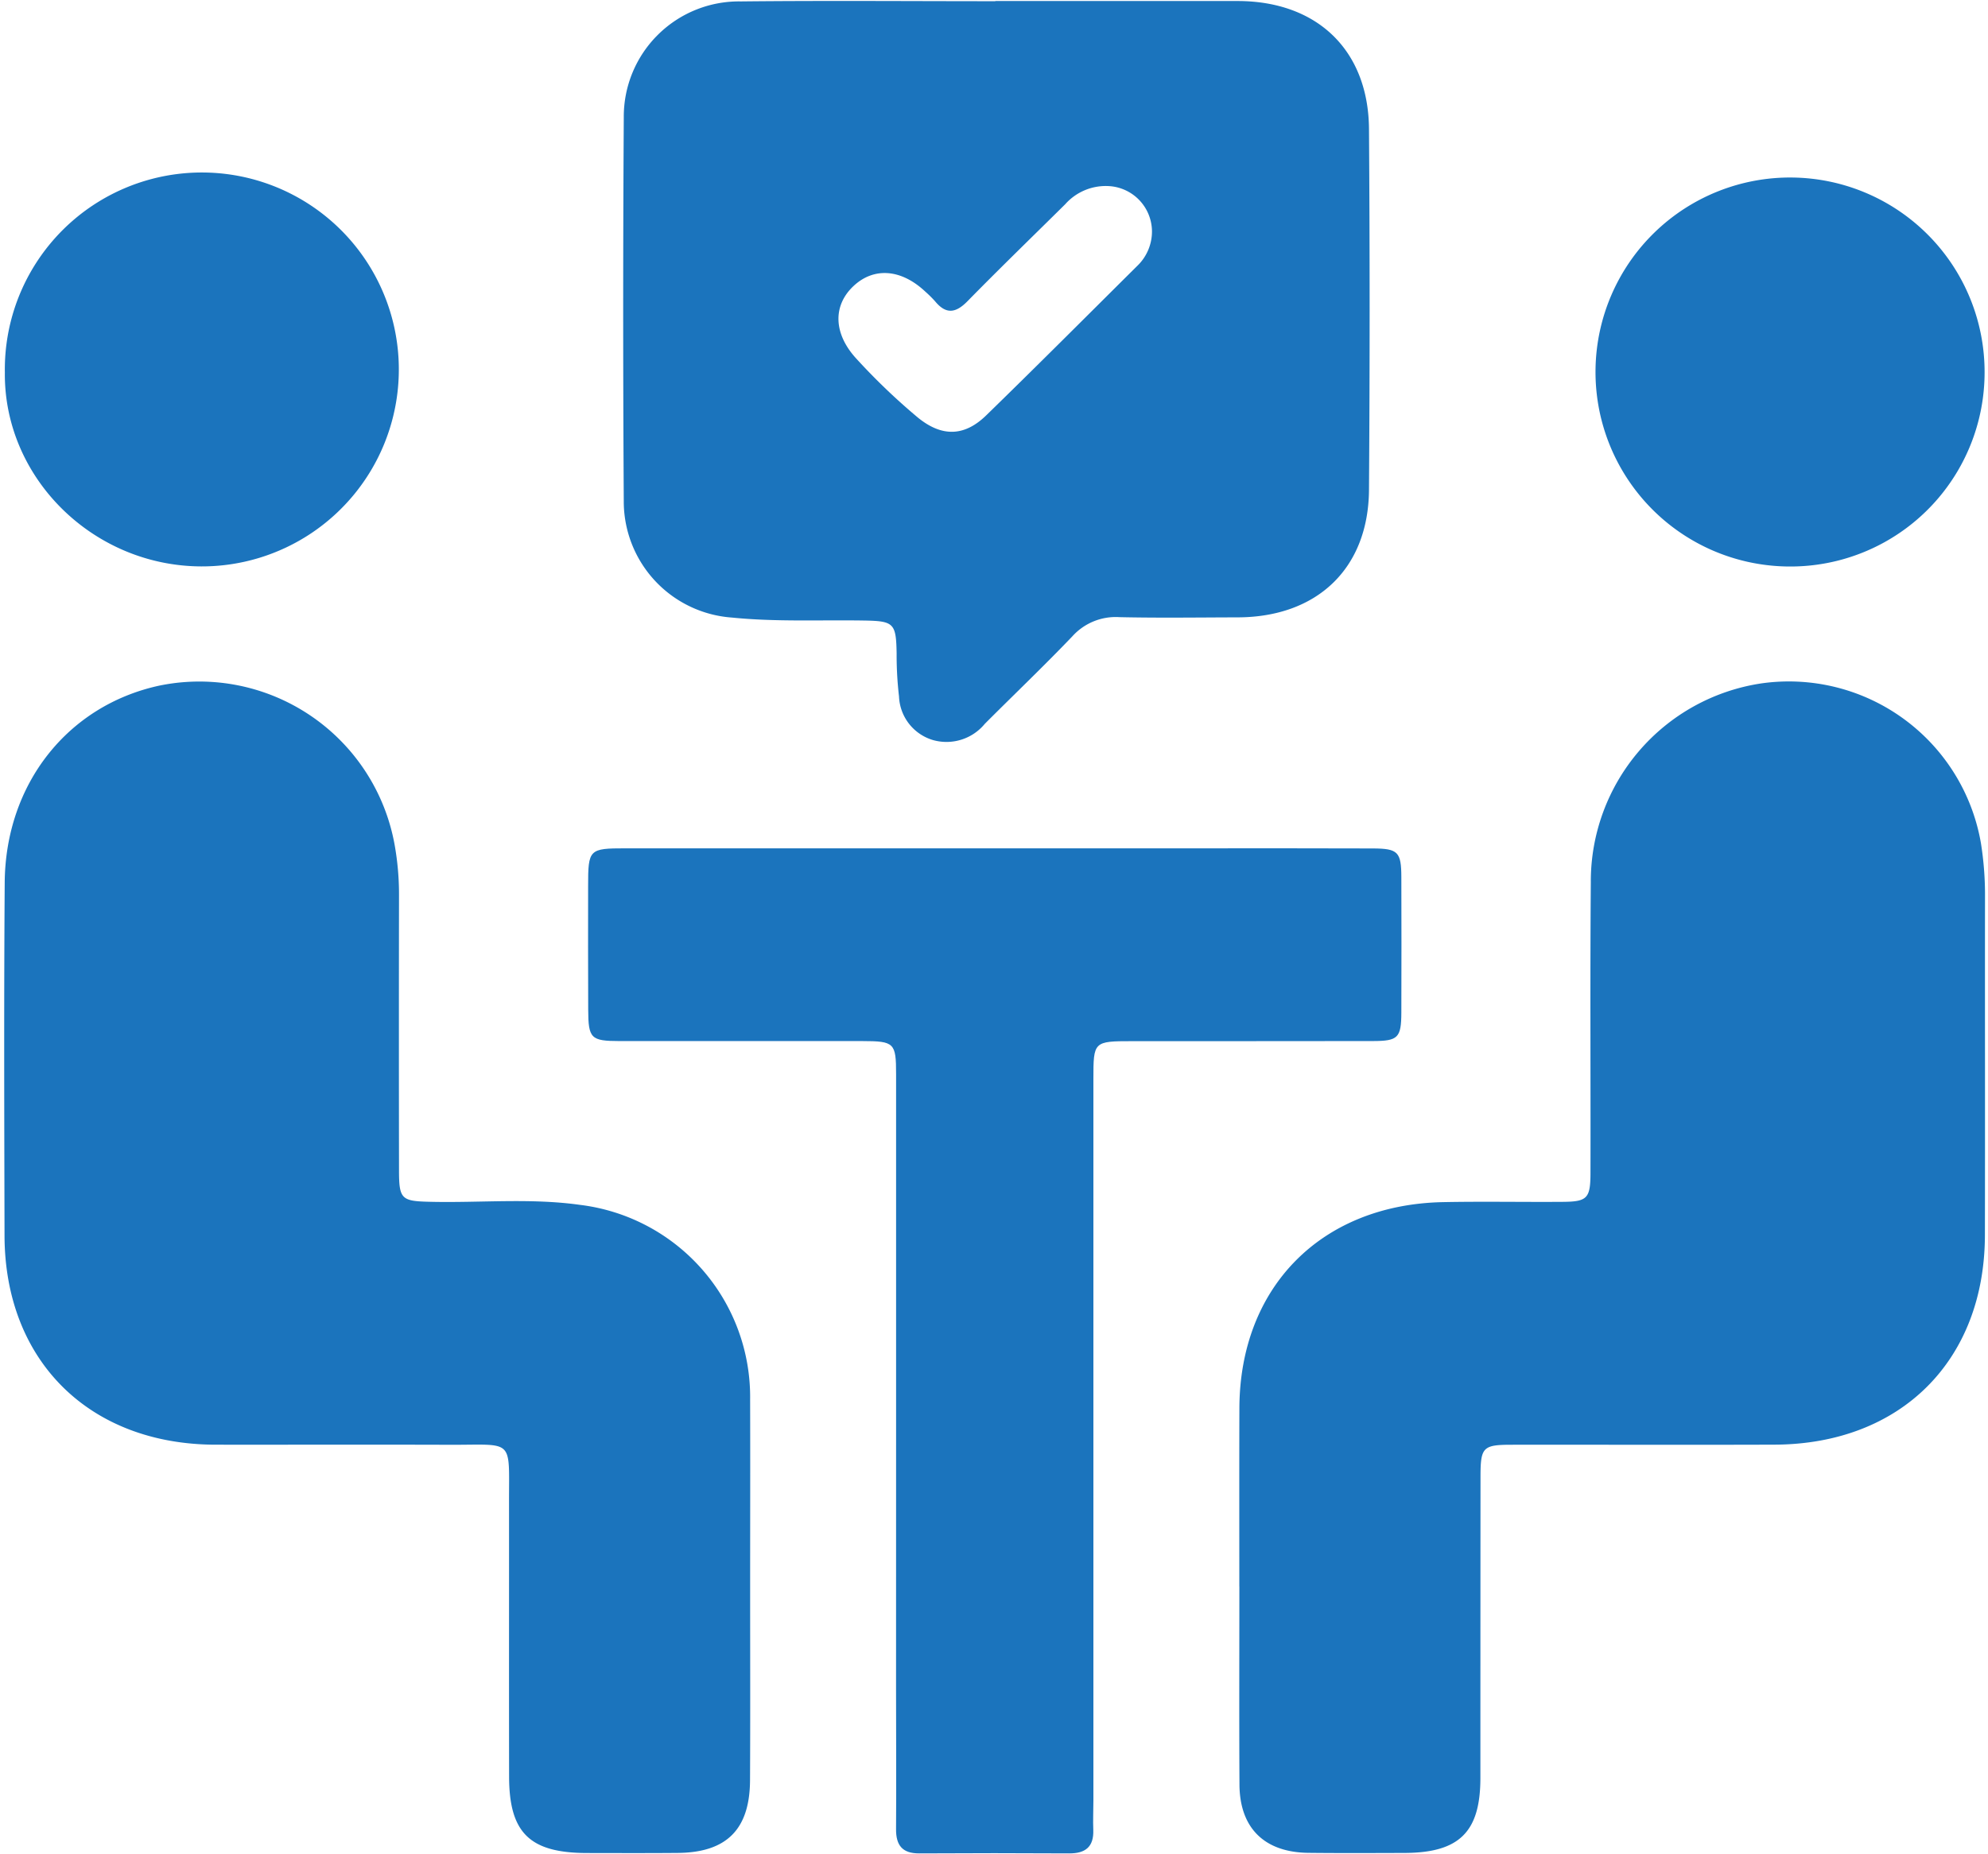 <svg xmlns="http://www.w3.org/2000/svg" xmlns:xlink="http://www.w3.org/1999/xlink" width="166.569" height="155.381" viewBox="0 0 166.569 155.381">
    <defs>
        <clipPath id="clip-path">
            <rect id="Rectangle_113" data-name="Rectangle 113" width="166.569" height="155.381" fill="none"/>
        </clipPath>
    </defs>
    <g id="Group_185" data-name="Group 185" clip-path="url(#clip-path)">
        <path id="Path_159" data-name="Path 159" d="M2605.269,420.6c0,5.368.018,10.743-.009,16.112-.02,4.12-1.963,6.061-6.064,6.091-2.533.023-5.066.012-7.6.008-4.787-.008-6.514-1.681-6.523-6.389-.014-7.667,0-15.341-.006-23.01-.007-5.4.454-4.8-4.915-4.813-6.557-.023-13.112,0-19.667-.008-10.575-.015-17.665-7.024-17.688-17.52-.023-9.86-.055-19.723.015-29.581.06-8.28,5.287-14.854,12.958-16.514a16.627,16.627,0,0,1,19.711,13.337,23.646,23.646,0,0,1,.368,4.251q-.018,11.5,0,23.008c0,2.456.2,2.609,2.615,2.663,4.182.1,8.382-.328,12.547.257a16.221,16.221,0,0,1,14.257,16.33C2605.284,410.087,2605.269,415.342,2605.269,420.6Z" transform="translate(-2542.417 -287.518)" fill="#1B74BD"/>
        <path id="Path_160" data-name="Path 160" d="M2605.21,420.485c0-4.982-.01-9.969.006-14.953.032-10.125,6.838-17.043,17.023-17.265,3.356-.068,6.717,0,10.077-.025,2.057-.015,2.317-.293,2.317-2.46.018-8.11-.038-16.216.028-24.329a16.772,16.772,0,0,1,14.27-16.657,16.332,16.332,0,0,1,18.417,13.39,27.614,27.614,0,0,1,.342,4.251c-.012,9.533.012,19.068-.009,28.6-.018,10.516-7.062,17.525-17.643,17.554-7.333.025-14.655,0-21.987.008-2.428,0-2.628.2-2.632,2.64q-.01,12.654-.01,25.315c-.008,4.5-1.771,6.23-6.323,6.253-2.7.008-5.4.022-8.1-.008-3.676-.045-5.743-2.08-5.763-5.72-.031-5.532-.008-11.065-.008-16.6Z" transform="translate(-2501.371 -287.521)" fill="#1B74BD"/>
        <path id="Path_161" data-name="Path 161" d="M2618.366,329.52a3.825,3.825,0,0,0-3.6-3.789,4.54,4.54,0,0,0-3.673,1.523c-2.729,2.7-5.489,5.373-8.174,8.113-.976,1-1.795,1.144-2.721.023a9.593,9.593,0,0,0-.816-.809c-2.022-1.906-4.313-2.083-6.028-.471-1.756,1.652-1.68,4.024.278,6.121a52.966,52.966,0,0,0,5.108,4.888c1.98,1.621,3.875,1.637,5.733-.172,4.245-4.132,8.426-8.325,12.629-12.5A4,4,0,0,0,2618.366,329.52Zm-13.126-19.3q10.165,0,20.326,0c6.645.013,10.932,4.122,10.983,10.72q.107,15.118,0,30.238c-.044,6.588-4.337,10.675-10.993,10.694-3.305.008-6.613.056-9.913-.017a4.888,4.888,0,0,0-3.948,1.606c-2.39,2.5-4.9,4.889-7.343,7.342a4.155,4.155,0,0,1-4.322,1.356,3.976,3.976,0,0,1-2.859-3.66,29.719,29.719,0,0,1-.2-3.6c-.043-2.531-.224-2.721-2.72-2.761-3.687-.06-7.377.123-11.063-.247a9.759,9.759,0,0,1-9.078-9.58q-.1-16.187,0-32.374a9.654,9.654,0,0,1,9.815-9.684c7.1-.076,14.21-.018,21.319-.018Z" transform="translate(-2521.845 -310.134)" fill="#1B74BD"/>
        <path id="Path_162" data-name="Path 162" d="M2598.093,403.045q0-15.523,0-31.058c0-2.627-.149-2.766-2.832-2.771-6.775,0-13.551,0-20.325,0-2.421-.005-2.63-.212-2.64-2.642q-.018-5.176-.007-10.354c0-3.079.081-3.157,3.129-3.157q23.963-.008,47.927,0c4.9,0,9.807-.01,14.706.01,2.1.01,2.369.292,2.376,2.408q.018,5.671,0,11.343c-.008,2.12-.273,2.387-2.385,2.39-6.719.018-13.439,0-20.161.01-3.238,0-3.256.025-3.256,3.176q.007,30.231,0,60.472c0,.822-.042,1.643-.009,2.465.047,1.407-.658,1.964-2.022,1.956q-6.277-.037-12.556,0c-1.417.008-1.957-.67-1.948-2.03.028-3.892,0-7.777,0-11.668Q2598.091,413.311,2598.093,403.045Z" transform="translate(-2523.012 -281.968)" fill="#1B74BD"/>
        <path id="Path_163" data-name="Path 163" d="M2639.3,351.735a16.3,16.3,0,1,1,16.678-16.2A16.27,16.27,0,0,1,2639.3,351.735Z" transform="translate(-2489.695 -304.263)" fill="#1B74BD"/>
        <path id="Path_164" data-name="Path 164" d="M2559.263,351.73c-9.067-.027-16.549-7.412-16.461-16.249a16.506,16.506,0,1,1,16.461,16.249Z" transform="translate(-2542.395 -304.262)" fill="#1B74BD"/>
    </g>
</svg>

